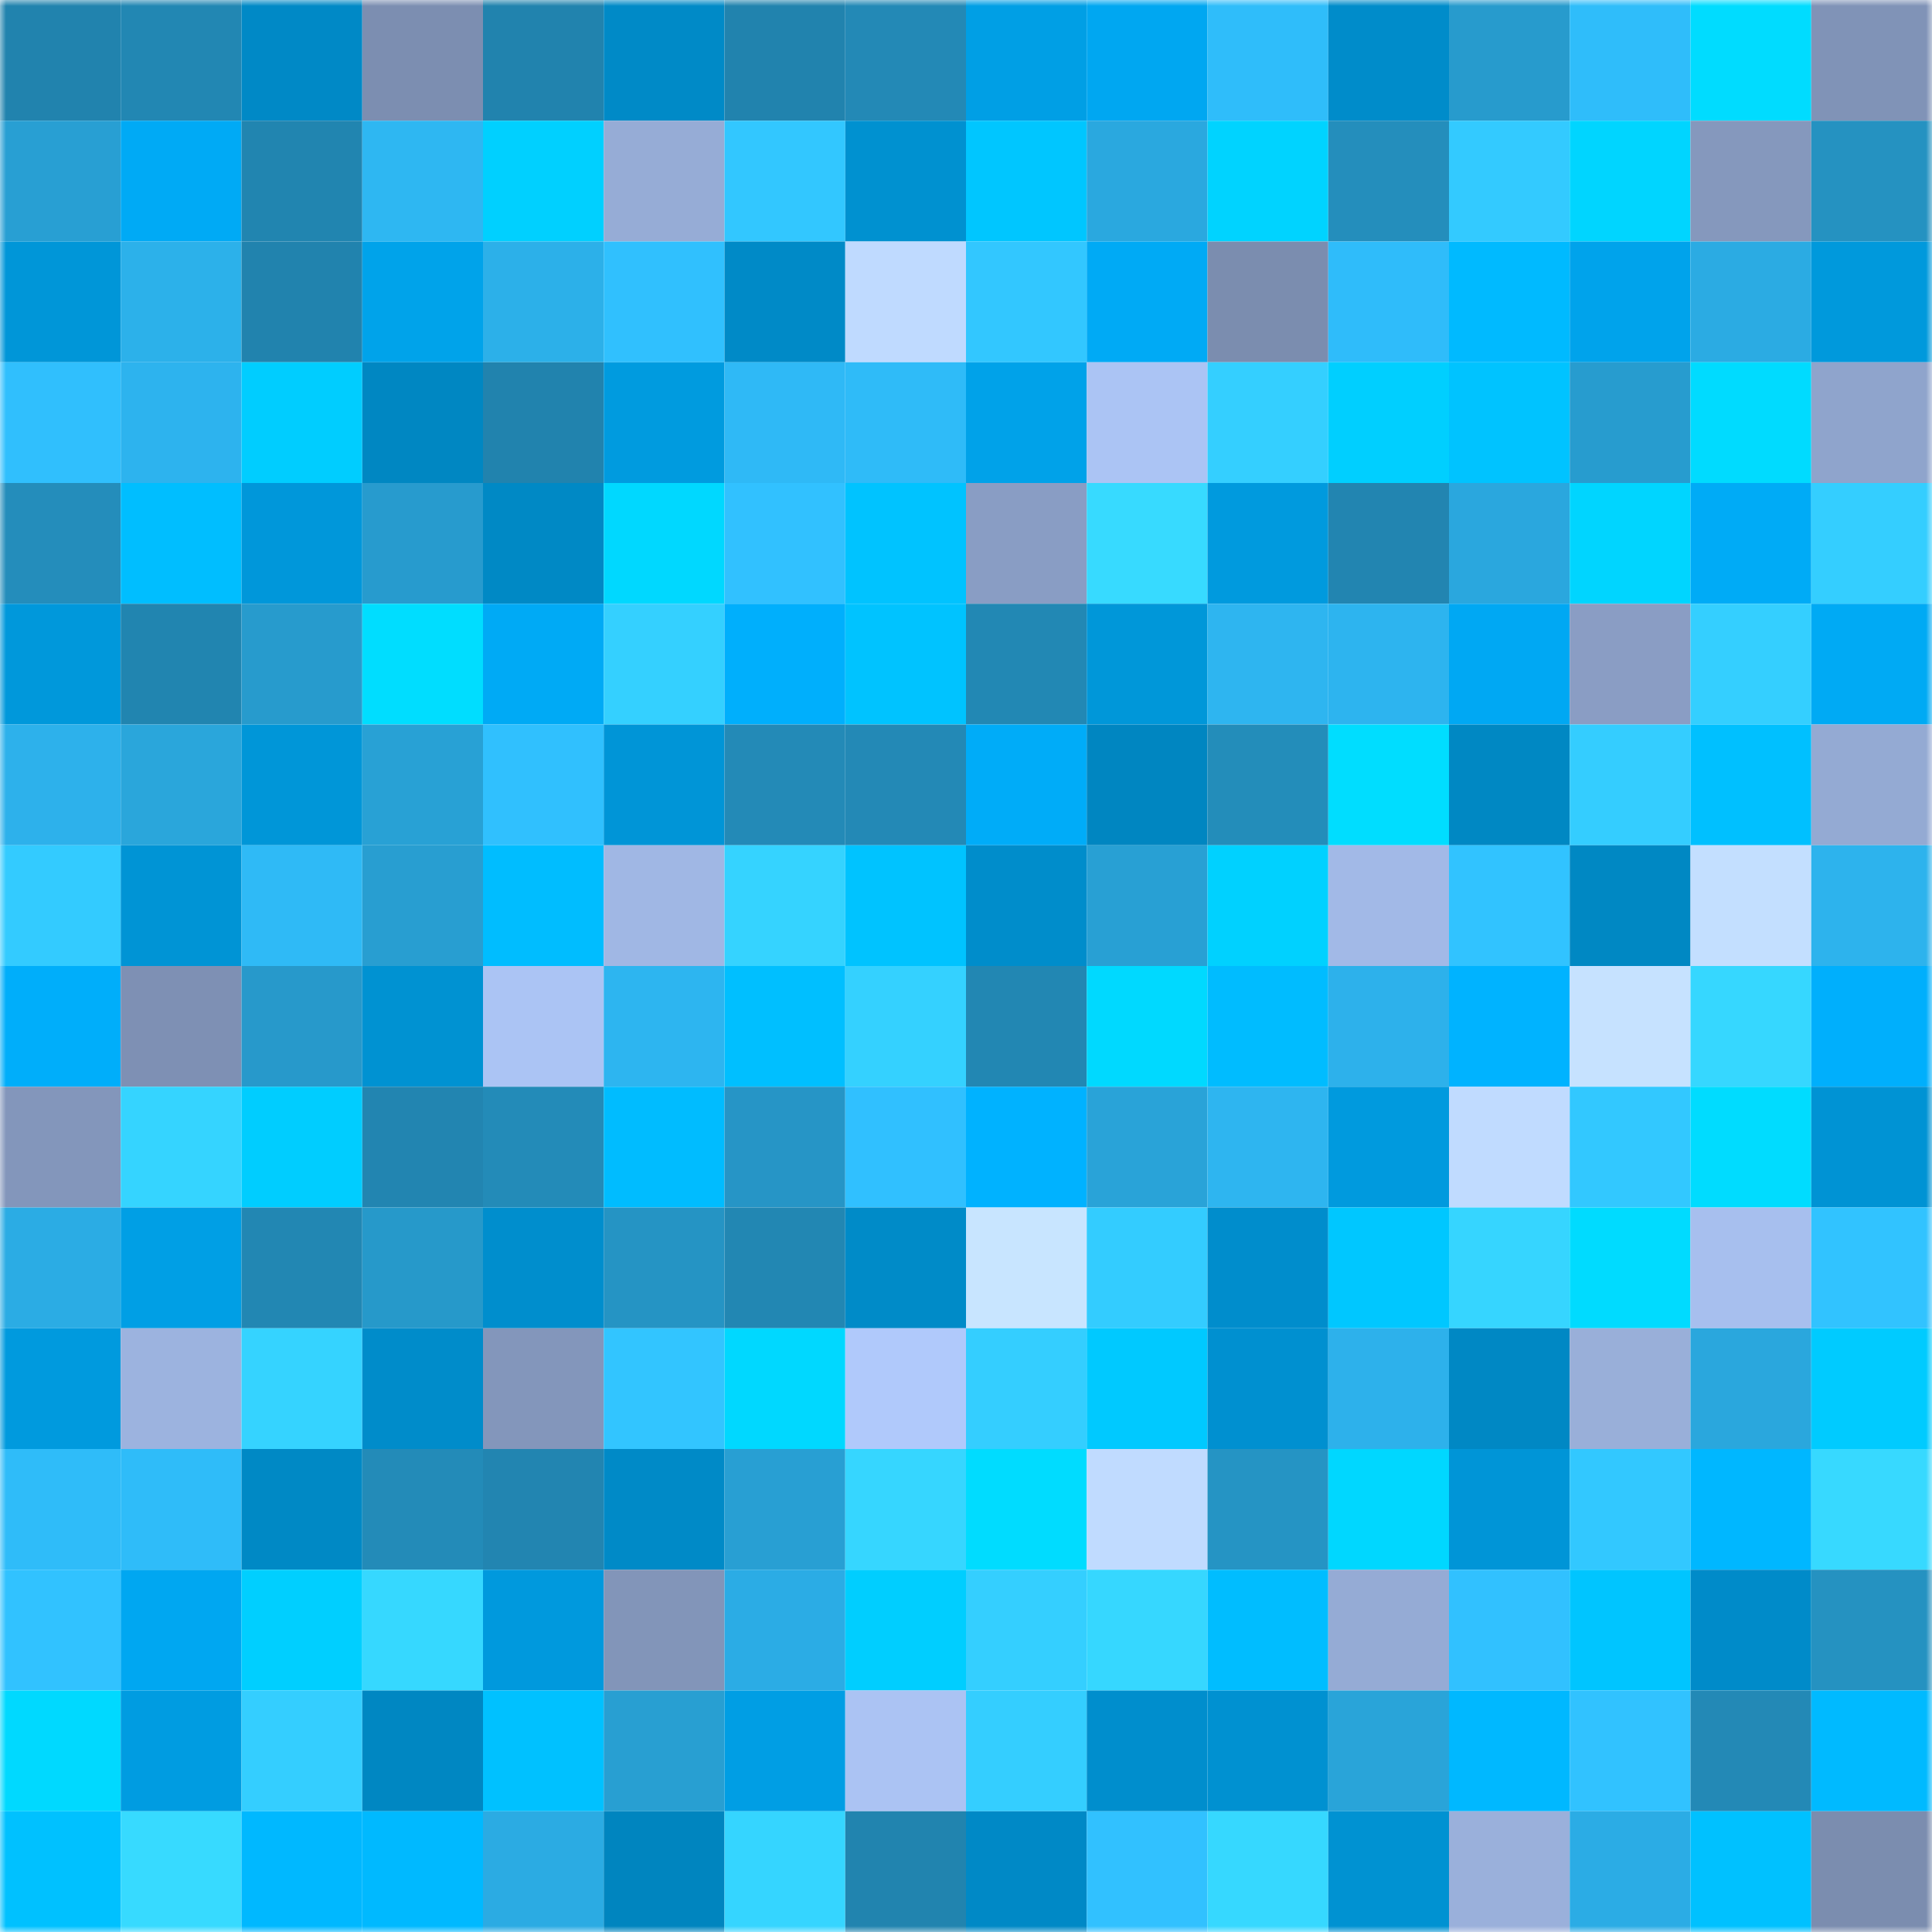<svg viewBox="0 0 160 160" fill="none" role="img" xmlns="http://www.w3.org/2000/svg" width="240" height="240" name="ens%2Cfreego.eth"><mask id="1827692545" mask-type="alpha" maskUnits="userSpaceOnUse" x="0" y="0" width="160" height="160"><rect width="160" height="160" fill="#FFFFFF"></rect></mask><g mask="url(#1827692545)"><rect x="0" y="0" width="10" height="10" fill="#2183ae"></rect><rect x="10" y="0" width="10" height="10" fill="#2287b3"></rect><rect x="20" y="0" width="10" height="10" fill="#0089c6"></rect><rect x="30" y="0" width="10" height="10" fill="#7c8eb1"></rect><rect x="40" y="0" width="10" height="10" fill="#2183ae"></rect><rect x="50" y="0" width="10" height="10" fill="#008ac7"></rect><rect x="60" y="0" width="10" height="10" fill="#2183ae"></rect><rect x="70" y="0" width="10" height="10" fill="#2389b6"></rect><rect x="80" y="0" width="10" height="10" fill="#009fe5"></rect><rect x="90" y="0" width="10" height="10" fill="#00a7f1"></rect><rect x="100" y="0" width="10" height="10" fill="#2fbdfa"></rect><rect x="110" y="0" width="10" height="10" fill="#008cca"></rect><rect x="120" y="0" width="10" height="10" fill="#279bcd"></rect><rect x="130" y="0" width="10" height="10" fill="#2fbdfa"></rect><rect x="140" y="0" width="10" height="10" fill="#00dcff"></rect><rect x="150" y="0" width="10" height="10" fill="#8093b7"></rect><rect x="0" y="10" width="10" height="10" fill="#289fd3"></rect><rect x="10" y="10" width="10" height="10" fill="#00aaf5"></rect><rect x="20" y="10" width="10" height="10" fill="#2185b0"></rect><rect x="30" y="10" width="10" height="10" fill="#2eb7f2"></rect><rect x="40" y="10" width="10" height="10" fill="#00d0ff"></rect><rect x="50" y="10" width="10" height="10" fill="#96acd6"></rect><rect x="60" y="10" width="10" height="10" fill="#32c7ff"></rect><rect x="70" y="10" width="10" height="10" fill="#0091d0"></rect><rect x="80" y="10" width="10" height="10" fill="#00c6ff"></rect><rect x="90" y="10" width="10" height="10" fill="#2aa8df"></rect><rect x="100" y="10" width="10" height="10" fill="#00d3ff"></rect><rect x="110" y="10" width="10" height="10" fill="#248ebc"></rect><rect x="120" y="10" width="10" height="10" fill="#33caff"></rect><rect x="130" y="10" width="10" height="10" fill="#00d5ff"></rect><rect x="140" y="10" width="10" height="10" fill="#8598bd"></rect><rect x="150" y="10" width="10" height="10" fill="#2592c1"></rect><rect x="0" y="20" width="10" height="10" fill="#0096d8"></rect><rect x="10" y="20" width="10" height="10" fill="#2cb1ea"></rect><rect x="20" y="20" width="10" height="10" fill="#2183ae"></rect><rect x="30" y="20" width="10" height="10" fill="#00a3ea"></rect><rect x="40" y="20" width="10" height="10" fill="#2cb0e9"></rect><rect x="50" y="20" width="10" height="10" fill="#30c0fe"></rect><rect x="60" y="20" width="10" height="10" fill="#008ac7"></rect><rect x="70" y="20" width="10" height="10" fill="#bfdaff"></rect><rect x="80" y="20" width="10" height="10" fill="#32c7ff"></rect><rect x="90" y="20" width="10" height="10" fill="#00aaf5"></rect><rect x="100" y="20" width="10" height="10" fill="#7b8daf"></rect><rect x="110" y="20" width="10" height="10" fill="#2fbcfa"></rect><rect x="120" y="20" width="10" height="10" fill="#00baff"></rect><rect x="130" y="20" width="10" height="10" fill="#00a3eb"></rect><rect x="140" y="20" width="10" height="10" fill="#2babe3"></rect><rect x="150" y="20" width="10" height="10" fill="#0099dc"></rect><rect x="0" y="30" width="10" height="10" fill="#30bffd"></rect><rect x="10" y="30" width="10" height="10" fill="#2db3ee"></rect><rect x="20" y="30" width="10" height="10" fill="#00cdff"></rect><rect x="30" y="30" width="10" height="10" fill="#0087c2"></rect><rect x="40" y="30" width="10" height="10" fill="#2183ae"></rect><rect x="50" y="30" width="10" height="10" fill="#009bdf"></rect><rect x="60" y="30" width="10" height="10" fill="#2fb9f6"></rect><rect x="70" y="30" width="10" height="10" fill="#2fbbf8"></rect><rect x="80" y="30" width="10" height="10" fill="#00a2e9"></rect><rect x="90" y="30" width="10" height="10" fill="#abc4f4"></rect><rect x="100" y="30" width="10" height="10" fill="#34cfff"></rect><rect x="110" y="30" width="10" height="10" fill="#00cfff"></rect><rect x="120" y="30" width="10" height="10" fill="#00c3ff"></rect><rect x="130" y="30" width="10" height="10" fill="#279ccf"></rect><rect x="140" y="30" width="10" height="10" fill="#00dbff"></rect><rect x="150" y="30" width="10" height="10" fill="#8fa4cc"></rect><rect x="0" y="40" width="10" height="10" fill="#248dbb"></rect><rect x="10" y="40" width="10" height="10" fill="#00beff"></rect><rect x="20" y="40" width="10" height="10" fill="#0097da"></rect><rect x="30" y="40" width="10" height="10" fill="#279bce"></rect><rect x="40" y="40" width="10" height="10" fill="#0089c5"></rect><rect x="50" y="40" width="10" height="10" fill="#00d8ff"></rect><rect x="60" y="40" width="10" height="10" fill="#31c1ff"></rect><rect x="70" y="40" width="10" height="10" fill="#00c3ff"></rect><rect x="80" y="40" width="10" height="10" fill="#899dc4"></rect><rect x="90" y="40" width="10" height="10" fill="#37daff"></rect><rect x="100" y="40" width="10" height="10" fill="#009ade"></rect><rect x="110" y="40" width="10" height="10" fill="#2285b1"></rect><rect x="120" y="40" width="10" height="10" fill="#2aa7de"></rect><rect x="130" y="40" width="10" height="10" fill="#00d5ff"></rect><rect x="140" y="40" width="10" height="10" fill="#00abf6"></rect><rect x="150" y="40" width="10" height="10" fill="#34ceff"></rect><rect x="0" y="50" width="10" height="10" fill="#0098db"></rect><rect x="10" y="50" width="10" height="10" fill="#2185b0"></rect><rect x="20" y="50" width="10" height="10" fill="#279bcd"></rect><rect x="30" y="50" width="10" height="10" fill="#00ddff"></rect><rect x="40" y="50" width="10" height="10" fill="#00aaf5"></rect><rect x="50" y="50" width="10" height="10" fill="#34d0ff"></rect><rect x="60" y="50" width="10" height="10" fill="#00affc"></rect><rect x="70" y="50" width="10" height="10" fill="#00c3ff"></rect><rect x="80" y="50" width="10" height="10" fill="#2288b4"></rect><rect x="90" y="50" width="10" height="10" fill="#0097d9"></rect><rect x="100" y="50" width="10" height="10" fill="#2eb5f0"></rect><rect x="110" y="50" width="10" height="10" fill="#2db4ef"></rect><rect x="120" y="50" width="10" height="10" fill="#00a8f3"></rect><rect x="130" y="50" width="10" height="10" fill="#8a9dc4"></rect><rect x="140" y="50" width="10" height="10" fill="#34cfff"></rect><rect x="150" y="50" width="10" height="10" fill="#00aaf4"></rect><rect x="0" y="60" width="10" height="10" fill="#2db1eb"></rect><rect x="10" y="60" width="10" height="10" fill="#2aa6db"></rect><rect x="20" y="60" width="10" height="10" fill="#0096d8"></rect><rect x="30" y="60" width="10" height="10" fill="#28a1d5"></rect><rect x="40" y="60" width="10" height="10" fill="#30c0fe"></rect><rect x="50" y="60" width="10" height="10" fill="#0095d7"></rect><rect x="60" y="60" width="10" height="10" fill="#238ab7"></rect><rect x="70" y="60" width="10" height="10" fill="#2389b6"></rect><rect x="80" y="60" width="10" height="10" fill="#00acf8"></rect><rect x="90" y="60" width="10" height="10" fill="#0086c1"></rect><rect x="100" y="60" width="10" height="10" fill="#238dba"></rect><rect x="110" y="60" width="10" height="10" fill="#00ddff"></rect><rect x="120" y="60" width="10" height="10" fill="#0088c3"></rect><rect x="130" y="60" width="10" height="10" fill="#34cdff"></rect><rect x="140" y="60" width="10" height="10" fill="#00c0ff"></rect><rect x="150" y="60" width="10" height="10" fill="#94aad3"></rect><rect x="0" y="70" width="10" height="10" fill="#33cbff"></rect><rect x="10" y="70" width="10" height="10" fill="#0094d5"></rect><rect x="20" y="70" width="10" height="10" fill="#2fbaf6"></rect><rect x="30" y="70" width="10" height="10" fill="#289ed1"></rect><rect x="40" y="70" width="10" height="10" fill="#00bdff"></rect><rect x="50" y="70" width="10" height="10" fill="#a0b7e4"></rect><rect x="60" y="70" width="10" height="10" fill="#35d3ff"></rect><rect x="70" y="70" width="10" height="10" fill="#00c3ff"></rect><rect x="80" y="70" width="10" height="10" fill="#008dcb"></rect><rect x="90" y="70" width="10" height="10" fill="#28a0d4"></rect><rect x="100" y="70" width="10" height="10" fill="#00d1ff"></rect><rect x="110" y="70" width="10" height="10" fill="#a2b9e7"></rect><rect x="120" y="70" width="10" height="10" fill="#31c3ff"></rect><rect x="130" y="70" width="10" height="10" fill="#0088c3"></rect><rect x="140" y="70" width="10" height="10" fill="#c3dfff"></rect><rect x="150" y="70" width="10" height="10" fill="#2db3ed"></rect><rect x="0" y="80" width="10" height="10" fill="#00aefa"></rect><rect x="10" y="80" width="10" height="10" fill="#7e90b4"></rect><rect x="20" y="80" width="10" height="10" fill="#2799cb"></rect><rect x="30" y="80" width="10" height="10" fill="#0092d2"></rect><rect x="40" y="80" width="10" height="10" fill="#abc4f4"></rect><rect x="50" y="80" width="10" height="10" fill="#2db5f0"></rect><rect x="60" y="80" width="10" height="10" fill="#00bfff"></rect><rect x="70" y="80" width="10" height="10" fill="#34d1ff"></rect><rect x="80" y="80" width="10" height="10" fill="#2287b3"></rect><rect x="90" y="80" width="10" height="10" fill="#00d9ff"></rect><rect x="100" y="80" width="10" height="10" fill="#00bcff"></rect><rect x="110" y="80" width="10" height="10" fill="#2db1eb"></rect><rect x="120" y="80" width="10" height="10" fill="#00b3ff"></rect><rect x="130" y="80" width="10" height="10" fill="#c6e2ff"></rect><rect x="140" y="80" width="10" height="10" fill="#36d7ff"></rect><rect x="150" y="80" width="10" height="10" fill="#00affc"></rect><rect x="0" y="90" width="10" height="10" fill="#8396bb"></rect><rect x="10" y="90" width="10" height="10" fill="#35d4ff"></rect><rect x="20" y="90" width="10" height="10" fill="#00cdff"></rect><rect x="30" y="90" width="10" height="10" fill="#2285b1"></rect><rect x="40" y="90" width="10" height="10" fill="#238bb8"></rect><rect x="50" y="90" width="10" height="10" fill="#00bcff"></rect><rect x="60" y="90" width="10" height="10" fill="#2695c6"></rect><rect x="70" y="90" width="10" height="10" fill="#30c0ff"></rect><rect x="80" y="90" width="10" height="10" fill="#00b2ff"></rect><rect x="90" y="90" width="10" height="10" fill="#29a3d8"></rect><rect x="100" y="90" width="10" height="10" fill="#2eb5f0"></rect><rect x="110" y="90" width="10" height="10" fill="#009ade"></rect><rect x="120" y="90" width="10" height="10" fill="#c0dbff"></rect><rect x="130" y="90" width="10" height="10" fill="#32c8ff"></rect><rect x="140" y="90" width="10" height="10" fill="#00dcff"></rect><rect x="150" y="90" width="10" height="10" fill="#0093d4"></rect><rect x="0" y="100" width="10" height="10" fill="#2bace4"></rect><rect x="10" y="100" width="10" height="10" fill="#009fe5"></rect><rect x="20" y="100" width="10" height="10" fill="#2287b3"></rect><rect x="30" y="100" width="10" height="10" fill="#2699ca"></rect><rect x="40" y="100" width="10" height="10" fill="#008ecd"></rect><rect x="50" y="100" width="10" height="10" fill="#2594c4"></rect><rect x="60" y="100" width="10" height="10" fill="#2287b3"></rect><rect x="70" y="100" width="10" height="10" fill="#008bc8"></rect><rect x="80" y="100" width="10" height="10" fill="#c8e5ff"></rect><rect x="90" y="100" width="10" height="10" fill="#33ccff"></rect><rect x="100" y="100" width="10" height="10" fill="#008dcc"></rect><rect x="110" y="100" width="10" height="10" fill="#00c7ff"></rect><rect x="120" y="100" width="10" height="10" fill="#36d5ff"></rect><rect x="130" y="100" width="10" height="10" fill="#00dbff"></rect><rect x="140" y="100" width="10" height="10" fill="#a7bfee"></rect><rect x="150" y="100" width="10" height="10" fill="#31c3ff"></rect><rect x="0" y="110" width="10" height="10" fill="#009ade"></rect><rect x="10" y="110" width="10" height="10" fill="#9cb3df"></rect><rect x="20" y="110" width="10" height="10" fill="#35d3ff"></rect><rect x="30" y="110" width="10" height="10" fill="#008cca"></rect><rect x="40" y="110" width="10" height="10" fill="#8396bb"></rect><rect x="50" y="110" width="10" height="10" fill="#32c5ff"></rect><rect x="60" y="110" width="10" height="10" fill="#00d8ff"></rect><rect x="70" y="110" width="10" height="10" fill="#b0c9fb"></rect><rect x="80" y="110" width="10" height="10" fill="#34ceff"></rect><rect x="90" y="110" width="10" height="10" fill="#00c9ff"></rect><rect x="100" y="110" width="10" height="10" fill="#0090d0"></rect><rect x="110" y="110" width="10" height="10" fill="#2db1eb"></rect><rect x="120" y="110" width="10" height="10" fill="#0088c4"></rect><rect x="130" y="110" width="10" height="10" fill="#99afd9"></rect><rect x="140" y="110" width="10" height="10" fill="#2aa7dd"></rect><rect x="150" y="110" width="10" height="10" fill="#00cbff"></rect><rect x="0" y="120" width="10" height="10" fill="#2fbcf9"></rect><rect x="10" y="120" width="10" height="10" fill="#2fbcf9"></rect><rect x="20" y="120" width="10" height="10" fill="#0089c5"></rect><rect x="30" y="120" width="10" height="10" fill="#238bb8"></rect><rect x="40" y="120" width="10" height="10" fill="#2285b1"></rect><rect x="50" y="120" width="10" height="10" fill="#008ac7"></rect><rect x="60" y="120" width="10" height="10" fill="#289fd3"></rect><rect x="70" y="120" width="10" height="10" fill="#36d6ff"></rect><rect x="80" y="120" width="10" height="10" fill="#00dcff"></rect><rect x="90" y="120" width="10" height="10" fill="#c0dbff"></rect><rect x="100" y="120" width="10" height="10" fill="#2594c4"></rect><rect x="110" y="120" width="10" height="10" fill="#00d7ff"></rect><rect x="120" y="120" width="10" height="10" fill="#0095d7"></rect><rect x="130" y="120" width="10" height="10" fill="#32c8ff"></rect><rect x="140" y="120" width="10" height="10" fill="#00b7ff"></rect><rect x="150" y="120" width="10" height="10" fill="#37d9ff"></rect><rect x="0" y="130" width="10" height="10" fill="#31c2ff"></rect><rect x="10" y="130" width="10" height="10" fill="#00a7f1"></rect><rect x="20" y="130" width="10" height="10" fill="#00cfff"></rect><rect x="30" y="130" width="10" height="10" fill="#36d8ff"></rect><rect x="40" y="130" width="10" height="10" fill="#0099dd"></rect><rect x="50" y="130" width="10" height="10" fill="#8295b9"></rect><rect x="60" y="130" width="10" height="10" fill="#2bace5"></rect><rect x="70" y="130" width="10" height="10" fill="#00ceff"></rect><rect x="80" y="130" width="10" height="10" fill="#34cfff"></rect><rect x="90" y="130" width="10" height="10" fill="#36d7ff"></rect><rect x="100" y="130" width="10" height="10" fill="#00bdff"></rect><rect x="110" y="130" width="10" height="10" fill="#95abd5"></rect><rect x="120" y="130" width="10" height="10" fill="#31c1ff"></rect><rect x="130" y="130" width="10" height="10" fill="#00c5ff"></rect><rect x="140" y="130" width="10" height="10" fill="#008bc9"></rect><rect x="150" y="130" width="10" height="10" fill="#2592c1"></rect><rect x="0" y="140" width="10" height="10" fill="#00d9ff"></rect><rect x="10" y="140" width="10" height="10" fill="#009ce1"></rect><rect x="20" y="140" width="10" height="10" fill="#34ceff"></rect><rect x="30" y="140" width="10" height="10" fill="#0087c2"></rect><rect x="40" y="140" width="10" height="10" fill="#00c1ff"></rect><rect x="50" y="140" width="10" height="10" fill="#289fd2"></rect><rect x="60" y="140" width="10" height="10" fill="#009ee4"></rect><rect x="70" y="140" width="10" height="10" fill="#abc3f3"></rect><rect x="80" y="140" width="10" height="10" fill="#34ceff"></rect><rect x="90" y="140" width="10" height="10" fill="#008ecd"></rect><rect x="100" y="140" width="10" height="10" fill="#0091d1"></rect><rect x="110" y="140" width="10" height="10" fill="#29a4d9"></rect><rect x="120" y="140" width="10" height="10" fill="#00b8ff"></rect><rect x="130" y="140" width="10" height="10" fill="#31c2ff"></rect><rect x="140" y="140" width="10" height="10" fill="#2389b6"></rect><rect x="150" y="140" width="10" height="10" fill="#00baff"></rect><rect x="0" y="150" width="10" height="10" fill="#00c1ff"></rect><rect x="10" y="150" width="10" height="10" fill="#37daff"></rect><rect x="20" y="150" width="10" height="10" fill="#00b8ff"></rect><rect x="30" y="150" width="10" height="10" fill="#00b9ff"></rect><rect x="40" y="150" width="10" height="10" fill="#2babe3"></rect><rect x="50" y="150" width="10" height="10" fill="#0085bf"></rect><rect x="60" y="150" width="10" height="10" fill="#35d5ff"></rect><rect x="70" y="150" width="10" height="10" fill="#2184af"></rect><rect x="80" y="150" width="10" height="10" fill="#0089c6"></rect><rect x="90" y="150" width="10" height="10" fill="#31c1ff"></rect><rect x="100" y="150" width="10" height="10" fill="#36d8ff"></rect><rect x="110" y="150" width="10" height="10" fill="#0092d2"></rect><rect x="120" y="150" width="10" height="10" fill="#9ab0db"></rect><rect x="130" y="150" width="10" height="10" fill="#2bace5"></rect><rect x="140" y="150" width="10" height="10" fill="#00c1ff"></rect><rect x="150" y="150" width="10" height="10" fill="#7b8daf"></rect></g></svg>